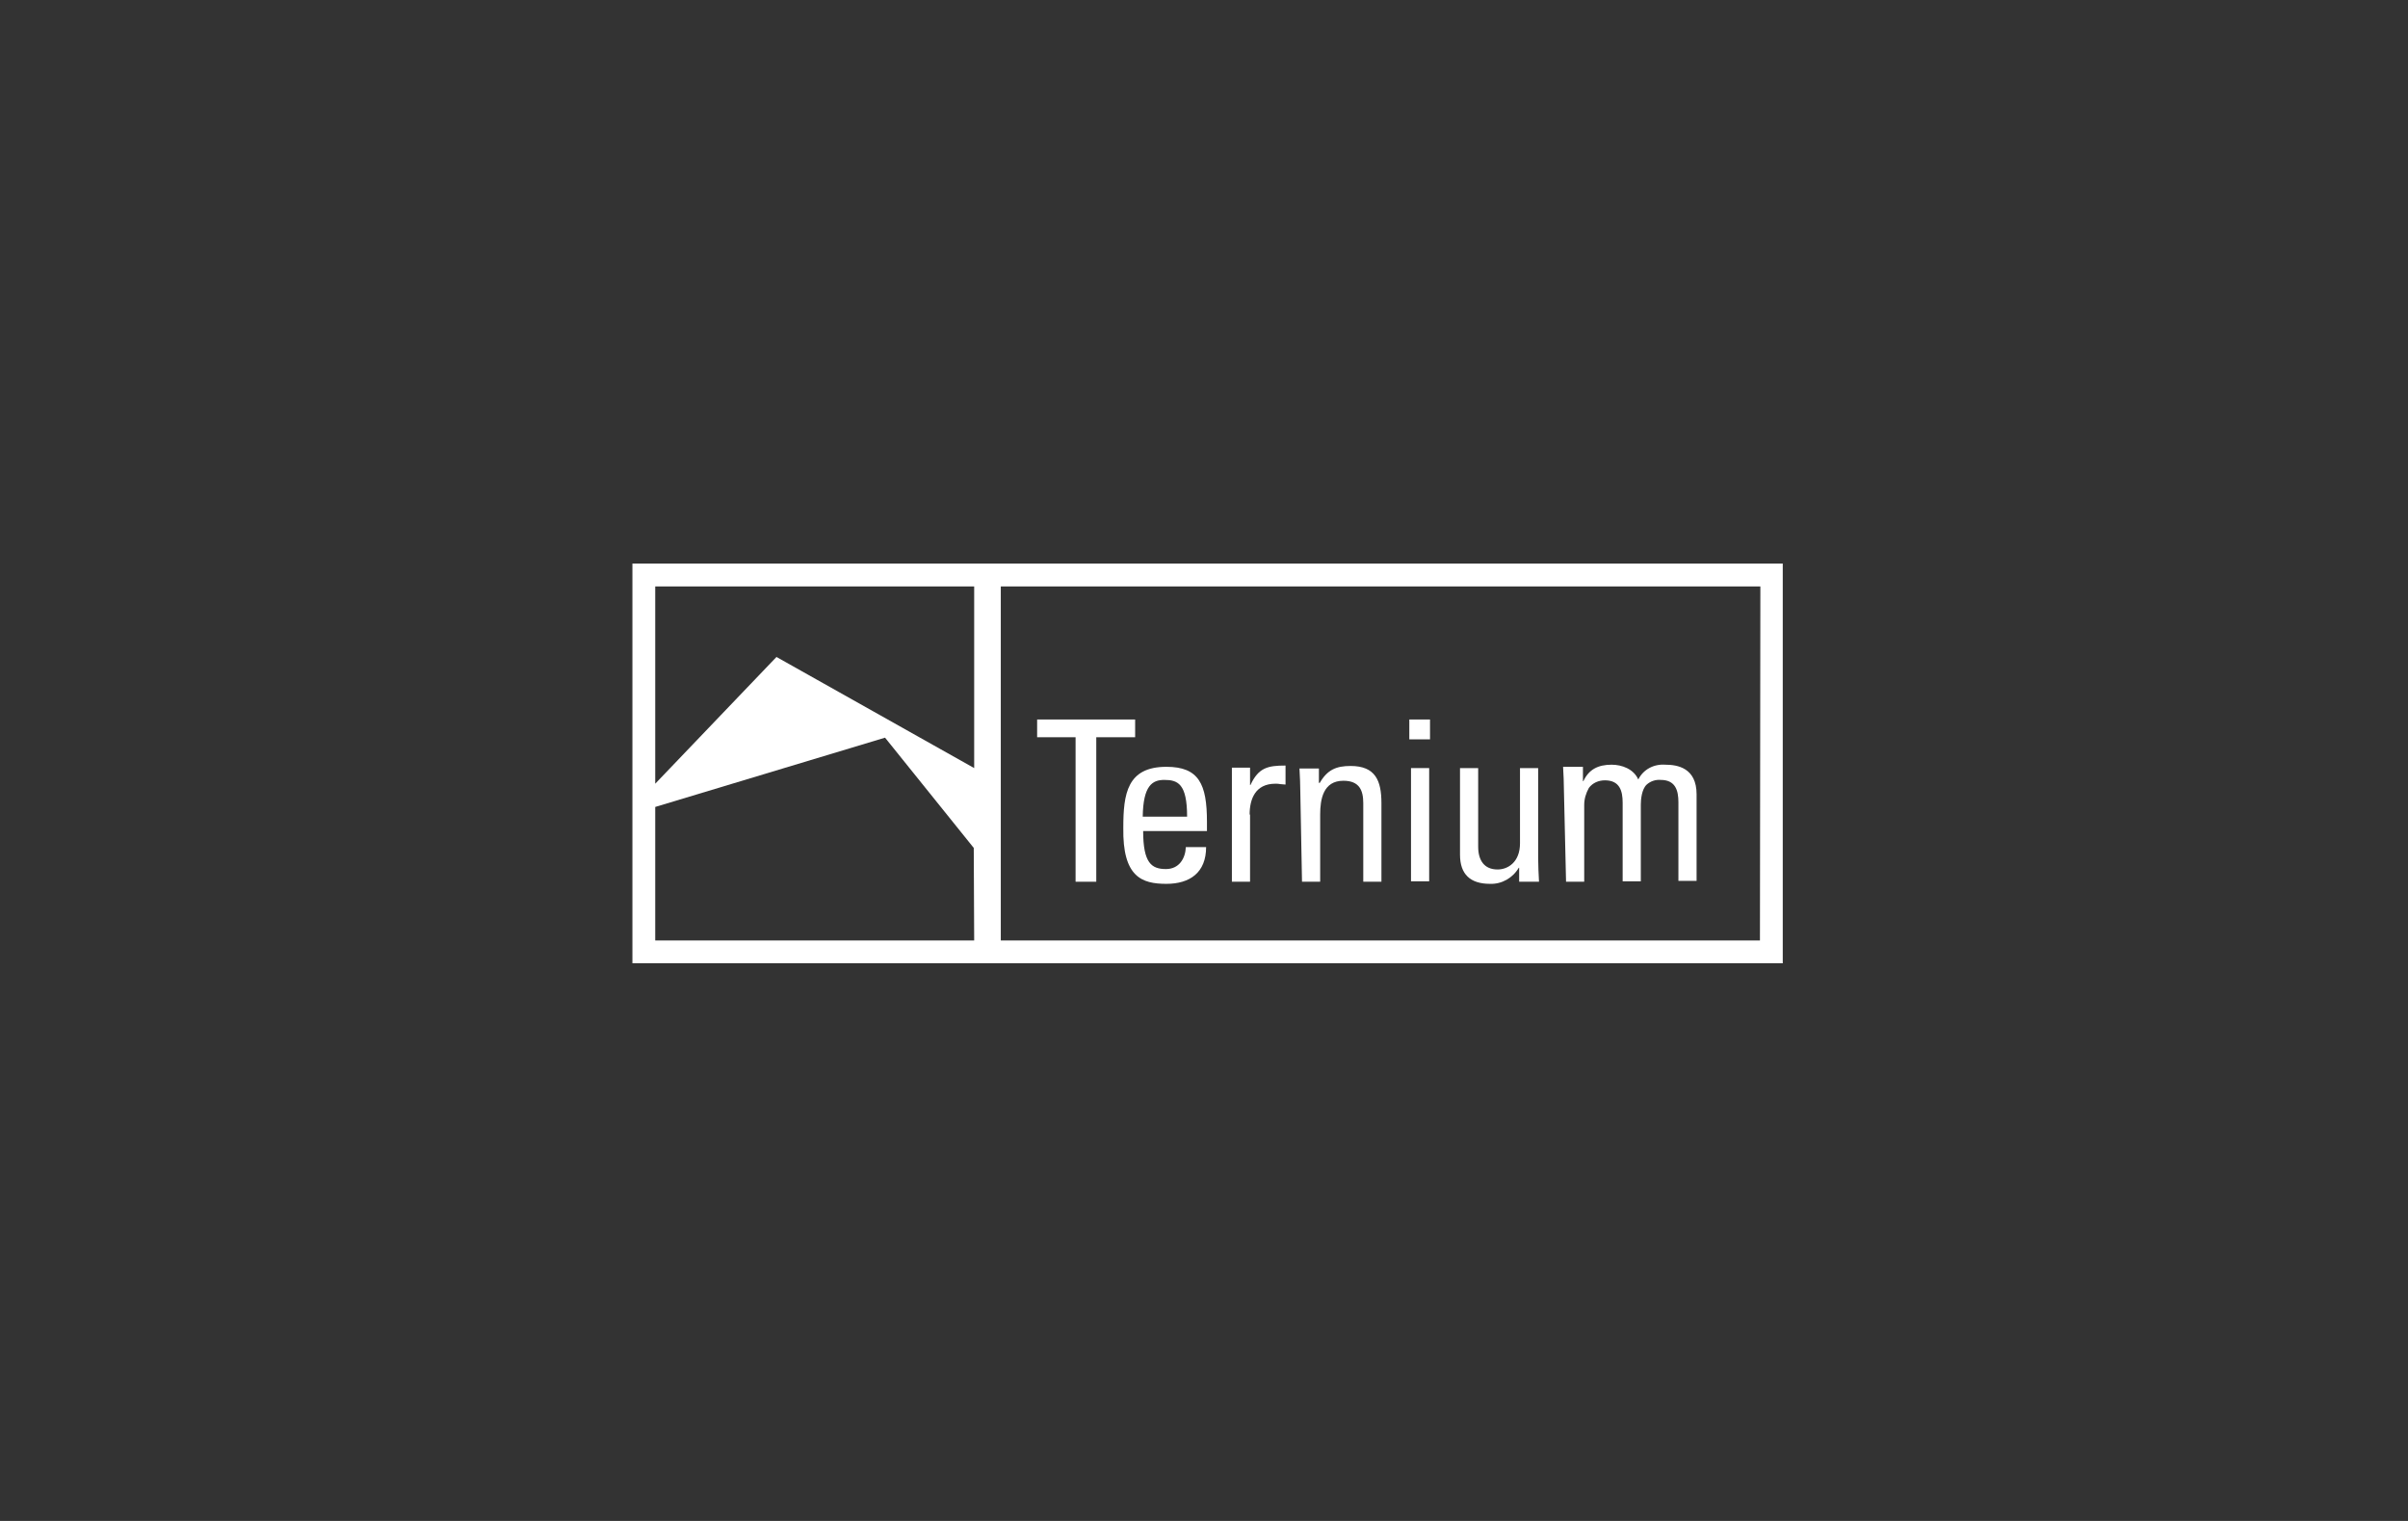 <svg width="570" height="360" viewBox="0 0 570 360" fill="none" xmlns="http://www.w3.org/2000/svg">
<rect x="0" y="0" width="570" height="360" fill="#333333" stroke="none"/>
<path d="M308.2 208.7H312.5V192.8C312.5 189.2 313.2 184.8 318 184.8C321.8 184.8 322.7 187.1 322.7 190.1V208.7H327V190.1C327 184.8 325.6 181.3 319.7 181.3C316.3 181.3 314.2 182.2 312.4 185.3H312.2V181.9H307.6C307.7 183.8 307.8 185.7 307.8 187.5L308.2 208.7Z" fill="white"/>
<path d="M338.3 181.8H334V208.6H338.3V181.8Z" fill="white"/>
<path d="M370.7 208.7H375V190.5C375 189.1 375.4 187.8 376.1 186.5C377 185.3 378.4 184.7 379.9 184.7C383.4 184.7 384.1 187.2 384.1 190V208.6H388.4V190.4C388.4 189.3 388.6 186.8 389.8 185.7C390.7 184.9 391.9 184.5 393.1 184.6C396.6 184.6 397.3 187.1 397.3 189.9V208.5H401.6V188C401.6 181.7 397 181 394.2 181C391.5 180.8 389 182.1 387.8 184.5C386.7 182 383.9 181 381.5 181C378.3 181 376.1 182.1 374.8 184.9H374.7V181.5H370C370.1 183.4 370.2 185.3 370.2 187.1L370.7 208.7Z" fill="white"/>
<path d="M295.8 192.8C295.8 189.2 297.1 185.5 301.9 185.5C302.3 185.5 302.7 185.5 303.1 185.6L304.3 185.7V181.2C300.1 181.2 297.9 181.7 296 185.8H295.9V181.7H291.6V208.7H295.9V192.8H295.8Z" fill="white"/>
<path d="M352.7 209.2C355.5 209.3 358.1 207.8 359.5 205.4H359.6V208.7H364.3C364.2 206.8 364.1 204.9 364.1 203.1V181.8H359.8V199.6C359.8 204.1 356.9 205.8 354.5 205.8C351.3 205.8 349.9 203.6 349.9 200.4V181.8H345.6V202.3C345.6 206.9 348 209.2 352.7 209.2Z" fill="white"/>
<path d="M338.5 170.3H333.6V175H338.5V170.3Z" fill="white"/>
<path d="M149.699 133.2V228H421.999V133.4H149.699V133.2ZM155.099 138.8H230.599V181.8L183.799 155.5L155.099 185.5V138.8ZM230.599 222.6H155.099V191L209.499 174.6L230.499 200.7L230.599 222.6ZM416.599 222.6H236.899V138.8H416.699L416.599 222.6Z" fill="white"/>
<path d="M254.6 208.7H259.5V174.5H268.7V170.3H245.5V174.5H254.6V208.7Z" fill="white"/>
<path d="M276.099 209.2C281.699 209.2 285.499 206.5 285.499 200.5H280.699C280.599 203.2 279.099 205.7 275.999 205.7C272.599 205.7 270.599 204.3 270.599 196.7H285.699V194.5C285.699 185.6 283.799 181.5 276.099 181.5C266.799 181.5 265.899 187.9 265.899 195.9C265.699 207.6 270.299 209.2 276.099 209.2ZM275.599 184.6C278.799 184.6 280.999 185.5 280.999 193.3H270.499C270.599 185.9 272.799 184.6 275.599 184.6Z" fill="white"/>
</svg>
